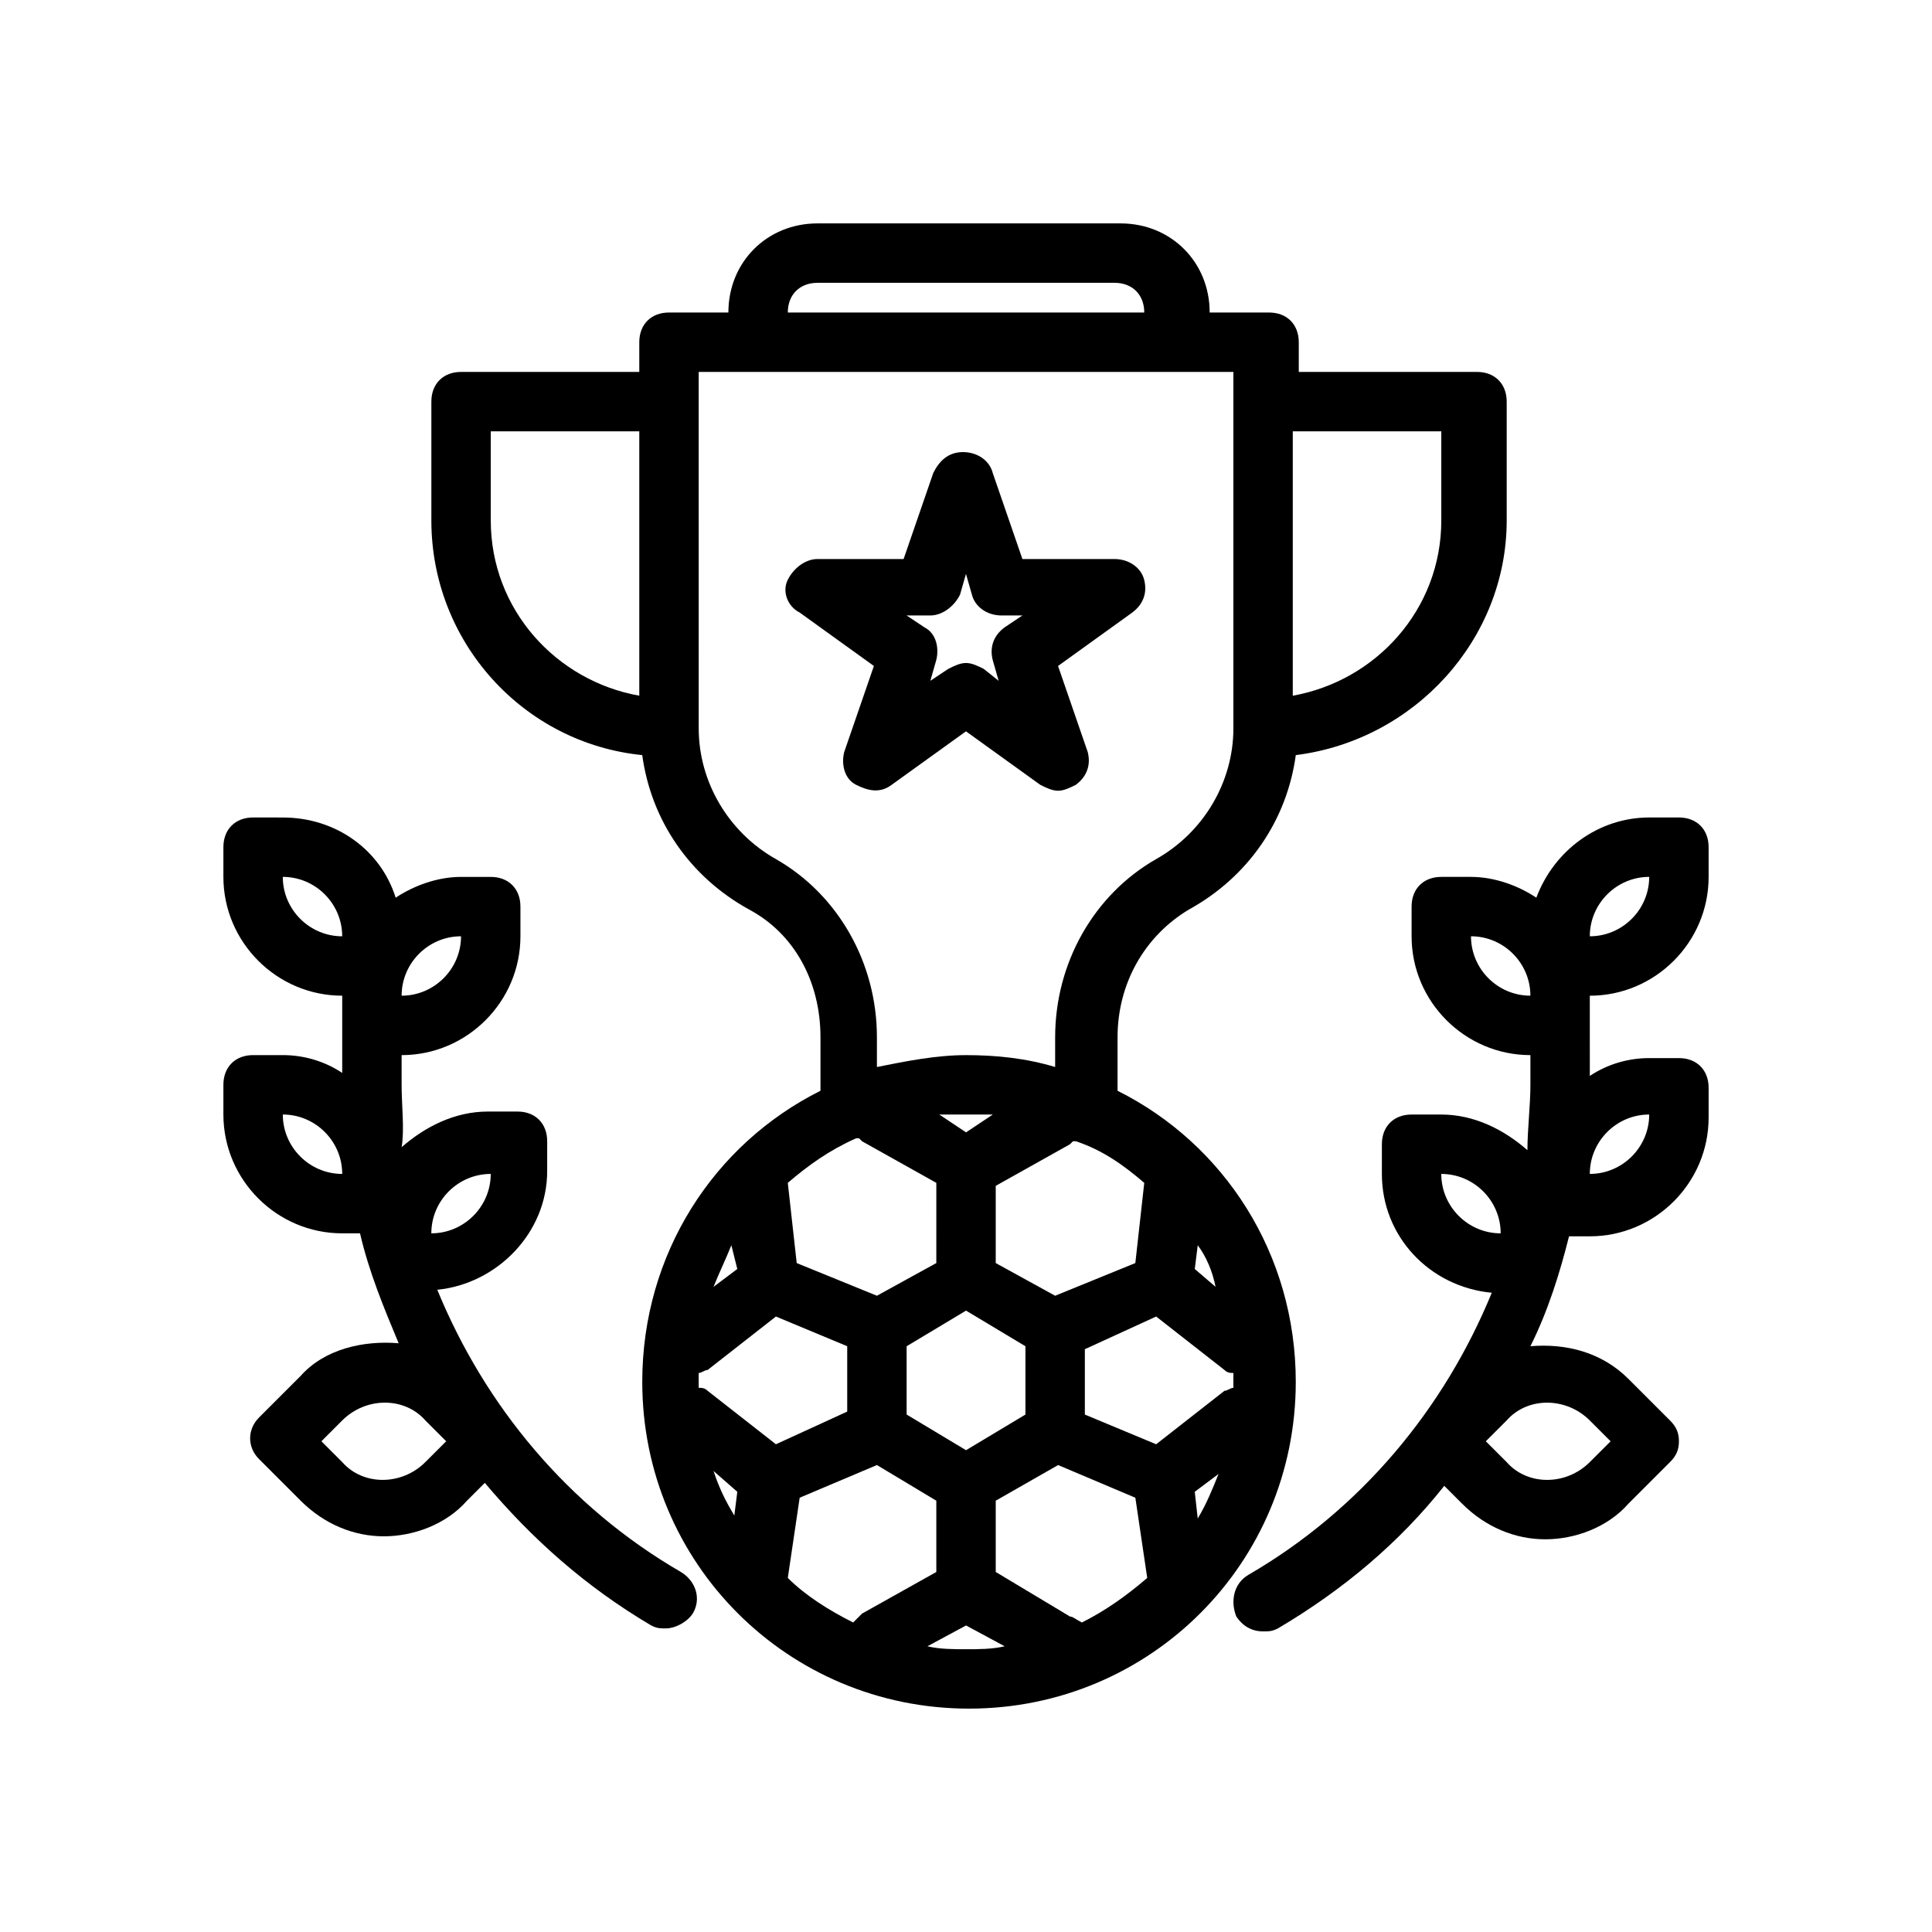 <?xml version="1.0" encoding="UTF-8"?>
<!-- Uploaded to: ICON Repo, www.svgrepo.com, Generator: ICON Repo Mixer Tools -->
<svg fill="#000000" width="800px" height="800px" version="1.1" viewBox="144 144 512 512" xmlns="http://www.w3.org/2000/svg">
 <g>
  <path d="m314.2 344.11c2.363 17.32 12.594 32.273 28.34 40.934 11.809 6.297 18.895 18.895 18.895 33.852v14.168c-28.34 14.168-47.23 43.297-47.23 77.145 0 48.02 38.574 86.594 86.594 86.594s86.594-38.574 86.594-86.594c0-33.852-18.895-62.977-47.23-77.145v-14.168c0-14.168 7.086-26.766 18.895-33.852 15.742-8.66 25.977-23.617 28.34-40.934 31.488-3.938 55.891-30.699 55.891-62.188v-31.488c0-4.723-3.148-7.871-7.871-7.871h-47.23v-7.871c0-4.723-3.148-7.871-7.871-7.871h-15.742c0-13.383-10.234-23.617-23.617-23.617h-80.312c-13.383 0-23.617 10.234-23.617 23.617h-15.742c-4.723 0-7.871 3.148-7.871 7.871v7.871h-47.23c-4.723 0-7.871 3.148-7.871 7.871v31.488c-0.004 32.277 24.402 59.039 55.891 62.188zm133.04 113.36-2.363 21.254-21.254 8.66-15.742-8.66v-20.469l19.68-11.02 0.789-0.789h0.789c7.082 2.363 12.59 6.301 18.102 11.023zm-19.68 114.93-19.68-11.809v-18.891l16.531-9.445 20.469 8.66 3.148 21.254c-5.512 4.723-11.02 8.66-17.32 11.809-1.574-0.789-2.363-1.578-3.148-1.578zm-57.465 1.574c-6.297-3.148-12.594-7.086-17.32-11.809l3.148-21.254 20.469-8.66 15.742 9.449v18.895l-19.68 11.02c-0.785 0.785-1.574 1.574-2.359 2.359zm29.914-45.656-15.742-9.445v-18.105l15.742-9.445 15.742 9.445v18.105zm-29.129-82.656h0.789l0.789 0.789 19.68 11.02-0.004 21.254-15.742 8.66-21.254-8.66-2.363-21.254c5.512-4.723 11.023-8.66 18.105-11.809zm-21.254 81.082-18.105-14.168c-0.789-0.789-1.574-0.789-2.363-0.789v-1.574-2.363c0.789 0 1.574-0.789 2.363-0.789l18.105-14.168 18.895 7.871v17.32zm-10.234-46.445-6.297 4.723c1.574-3.938 3.148-7.086 4.723-11.02zm0 59.039-0.789 6.297c-2.363-3.938-3.938-7.086-5.512-11.809zm111-46.445 18.105 14.168c0.789 0.789 1.574 0.789 2.363 0.789v2.363 1.574c-0.789 0-1.574 0.789-2.363 0.789l-18.105 14.168-18.895-7.871v-17.32zm10.234 46.445 6.297-4.723c-1.574 3.938-3.148 7.871-5.512 11.809zm0-59.039 0.789-6.297c2.363 3.148 3.938 7.086 4.723 11.02zm-60.613-36.211-7.086-4.723h7.086 7.086zm-10.234 136.19 10.234-5.512 10.234 5.512c-3.152 0.785-7.086 0.785-10.234 0.785s-7.086 0-10.234-0.785zm136.18-321.97v23.617c0 23.617-17.32 42.508-39.359 46.445v-70.062zm-165.31-39.359h78.719c4.723 0 7.871 3.148 7.871 7.871h-94.461c0-4.723 3.148-7.871 7.871-7.871zm-31.488 23.617h141.7v94.465c0 14.168-7.871 27.551-20.469 34.637-16.531 9.445-26.766 27.551-26.766 47.23v7.871c-7.871-2.363-15.742-3.148-23.617-3.148-7.871 0-15.742 1.574-23.617 3.148v-7.871c0-19.68-10.234-37.785-26.766-47.23-12.586-7.086-20.461-20.469-20.461-34.637zm-55.102 15.742h39.359v70.062c-22.043-3.938-39.359-22.828-39.359-46.445z"/>
  <path d="m375.59 320.49-7.871 22.828c-0.789 3.148 0 7.086 3.148 8.66 3.148 1.574 6.297 2.363 9.445 0l19.68-14.168 19.68 14.168c1.574 0.789 3.148 1.574 4.723 1.574 1.574 0 3.148-0.789 4.723-1.574 3.148-2.363 3.938-5.512 3.148-8.66l-7.871-22.828 19.68-14.168c3.148-2.363 3.938-5.512 3.148-8.66-0.789-3.148-3.938-5.512-7.871-5.512h-24.402l-7.871-22.828c-0.789-3.148-3.938-5.512-7.871-5.512-3.938 0-6.297 2.363-7.871 5.512l-7.871 22.828h-22.832c-3.148 0-6.297 2.363-7.871 5.512-1.574 3.148 0 7.086 3.148 8.66zm14.957-13.383c3.148 0 6.297-2.363 7.871-5.512l1.574-5.512 1.574 5.512c0.789 3.148 3.938 5.512 7.871 5.512h5.512l-4.723 3.148c-3.148 2.363-3.938 5.512-3.148 8.66l1.574 5.512-3.934-3.152c-1.574-0.789-3.148-1.574-4.723-1.574s-3.148 0.789-4.723 1.574l-4.723 3.148 1.574-5.512c0.789-3.148 0-7.086-3.148-8.66l-4.723-3.148z"/>
  <path d="m234.69 470.85h4.723c2.363 10.234 6.297 19.68 10.234 29.125-9.445-0.789-19.68 1.574-25.977 8.66l-11.02 11.02c-3.148 3.148-3.148 7.871 0 11.02l11.02 11.02c6.297 6.297 14.168 9.445 22.043 9.445 7.871 0 16.531-3.148 22.043-9.445l4.723-4.723c12.594 14.957 26.766 27.551 44.082 37.785 1.574 0.789 2.363 0.789 3.938 0.789 2.363 0 5.512-1.574 7.086-3.938 2.363-3.938 0.789-8.66-3.148-11.02-29.914-17.32-51.957-44.082-64.551-74.785 15.742-1.574 29.125-14.957 29.125-31.488v-7.871c0-4.723-3.148-7.871-7.871-7.871h-7.871c-8.66 0-16.531 3.938-22.828 9.445 0.781-4.723-0.008-11.02-0.008-16.527v-7.871c17.32 0 31.488-14.168 31.488-31.488v-7.871c0-4.723-3.148-7.871-7.871-7.871h-7.871c-6.297 0-12.594 2.363-17.32 5.512-3.938-12.594-15.742-21.254-29.914-21.254l-7.871-0.008c-4.723 0-7.871 3.148-7.871 7.871v7.871c0 17.32 14.168 31.488 31.488 31.488v20.465c-4.727-3.144-10.234-4.719-15.746-4.719h-7.871c-4.723 0-7.871 3.148-7.871 7.871v7.871c0 17.32 14.168 31.492 31.488 31.492zm22.039 60.613c-6.297 6.297-16.531 6.297-22.043 0l-5.508-5.512 5.512-5.512c6.297-6.297 16.531-6.297 22.043 0l5.512 5.512zm17.32-76.359c0 8.66-7.086 15.742-15.742 15.742-0.004-8.656 7.082-15.742 15.742-15.742zm-7.871-62.977c0 8.66-7.086 15.742-15.742 15.742-0.004-8.656 7.082-15.742 15.742-15.742zm-47.234-15.742c8.66 0 15.742 7.086 15.742 15.742-8.656 0-15.742-7.082-15.742-15.742zm15.746 78.719c-8.66 0-15.742-7.086-15.742-15.742 8.656 0 15.742 7.086 15.742 15.742z"/>
  <path d="m588.93 360.64h-7.871c-13.383 0-25.191 8.66-29.914 21.254-4.723-3.148-11.02-5.508-17.316-5.508h-7.871c-4.723 0-7.871 3.148-7.871 7.871v7.871c0 17.32 14.168 31.488 31.488 31.488v7.871c0 5.512-0.789 11.809-0.789 17.32-6.301-5.512-14.172-9.445-22.832-9.445h-7.871c-4.723 0-7.871 3.148-7.871 7.871v7.871c0 16.531 12.594 29.914 29.125 31.488-12.594 30.699-34.637 57.465-64.551 74.785-3.938 2.363-4.723 7.086-3.148 11.02 1.574 2.363 3.938 3.938 7.086 3.938 1.574 0 2.363 0 3.938-0.789 17.32-10.234 32.273-22.828 44.082-37.785l4.723 4.723c6.297 6.297 14.168 9.445 22.043 9.445 7.871 0 16.531-3.148 22.043-9.445l11.02-11.02c1.574-1.574 2.363-3.148 2.363-5.512s-0.789-3.938-2.363-5.512l-11.02-11.02c-7.086-7.086-16.531-9.445-25.977-8.66 4.723-9.445 7.871-19.68 10.234-29.125h5.508c17.32 0 31.488-14.168 31.488-31.488v-7.871c0-4.723-3.148-7.871-7.871-7.871h-7.871c-5.512 0-11.02 1.574-15.742 4.723l-0.004-13.383v-7.871c17.32 0 31.488-14.168 31.488-31.488v-7.871c0-4.723-3.152-7.875-7.875-7.875zm-62.977 94.465c8.66 0 15.742 7.086 15.742 15.742-8.656 0.004-15.742-7.082-15.742-15.742zm39.363 65.34 5.512 5.512-5.512 5.508c-6.297 6.297-16.531 6.297-22.043 0l-5.512-5.512 5.512-5.512c5.512-6.293 15.742-6.293 22.043 0.004zm-31.488-128.32c8.66 0 15.742 7.086 15.742 15.742-8.66 0.004-15.742-7.082-15.742-15.742zm47.23 47.234c0 8.66-7.086 15.742-15.742 15.742 0-8.656 7.082-15.742 15.742-15.742zm-15.742-47.234c0-8.66 7.086-15.742 15.742-15.742 0 8.66-7.086 15.742-15.742 15.742z"/>
 </g>
</svg>